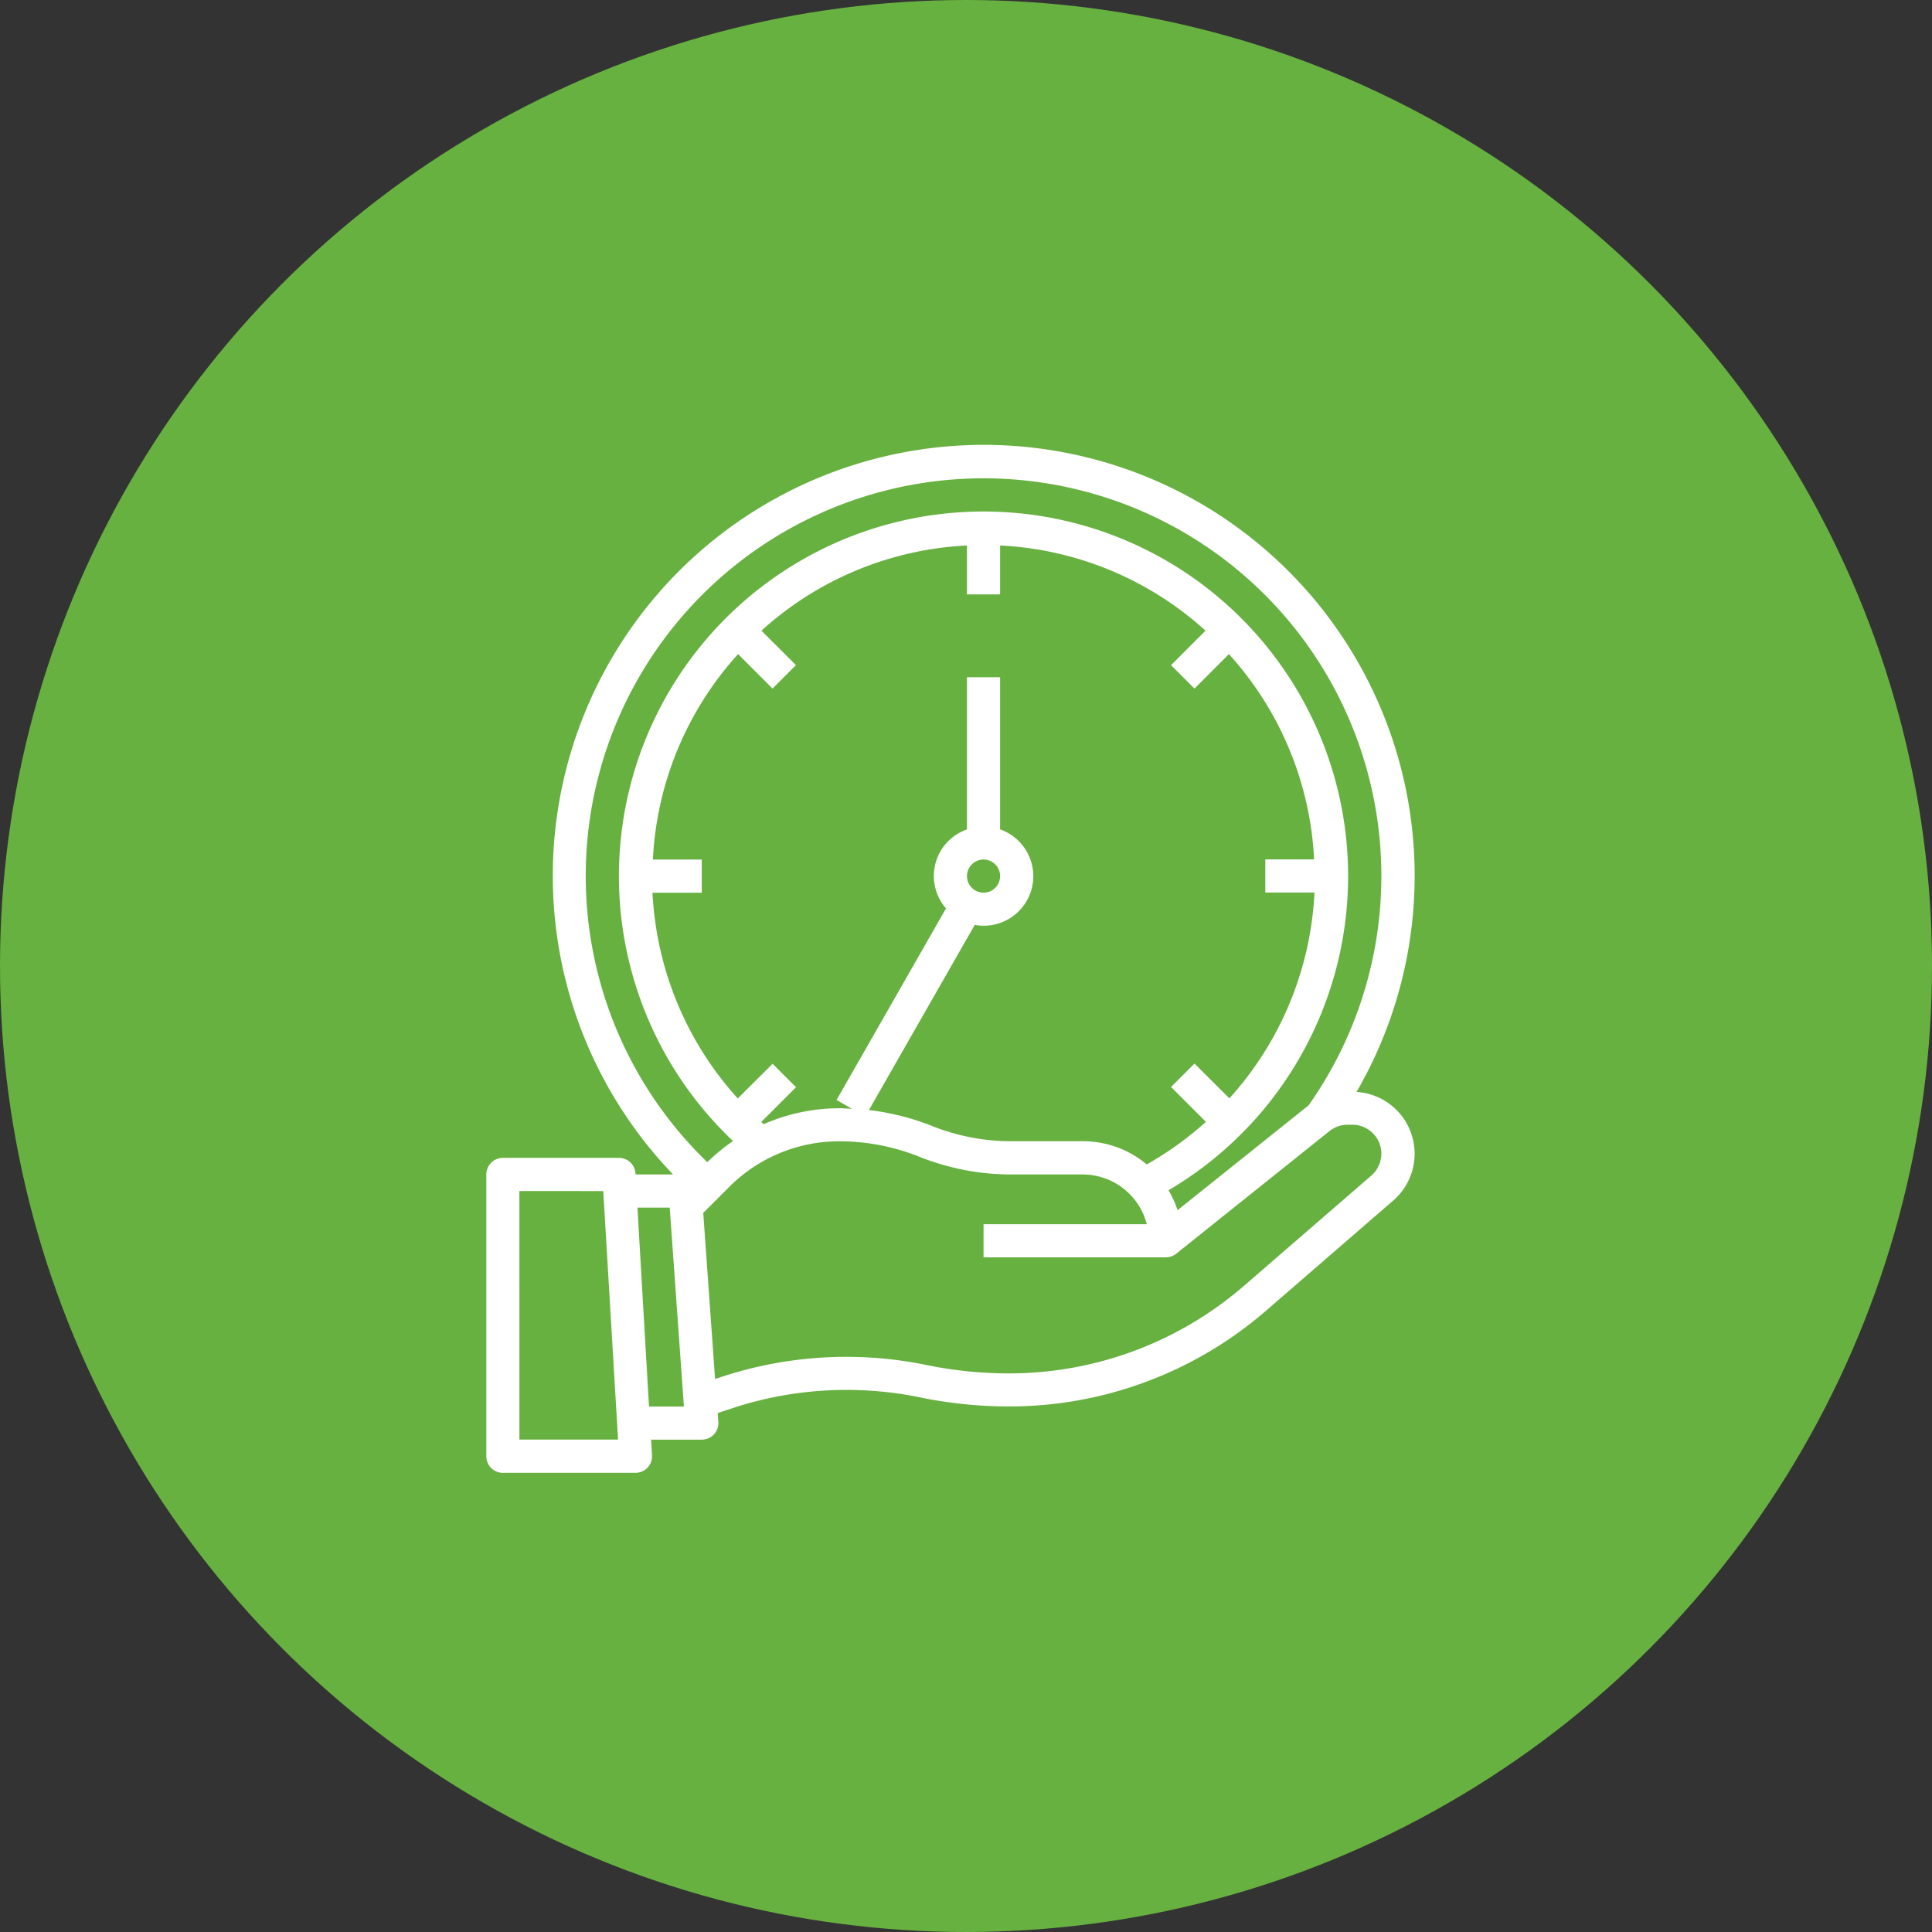 <?xml version="1.0" encoding="UTF-8"?>
<svg xmlns="http://www.w3.org/2000/svg" id="neonergies-40-chauffagiste-capbreton-Ponctualite-1" width="65.3" height="65.3" viewBox="0 0 65.3 65.3">
  <rect x="0" y="0" width="65.3" height="65.3" fill="#333333" stroke="none"/>
  <g id="Pompe_à_chaleur" data-name="Pompe à chaleur">
    <circle id="Ellipse_22" data-name="Ellipse 22" cx="32.65" cy="32.65" r="32.65" transform="translate(0 0)" fill="#67b140"></circle>
  </g>
  <g id="Chercher_des_résultats_pour_Ponctualité_-_Flaticon-12" data-name="Chercher des résultats pour Ponctualité - Flaticon-12" transform="translate(16.436 15.047)">
    <path id="Tracé_64374" data-name="Tracé 64374" d="M4.56,35.733H9.042a.56.56,0,0,0,.56-.593l-.031-.528h1.713a.559.559,0,0,0,.559-.6l-.021-.3.607-.2a12.364,12.364,0,0,1,6.309-.313,14.975,14.975,0,0,0,2.938.291,13.256,13.256,0,0,0,8.677-3.235l4.3-3.724a2.092,2.092,0,0,0-1.24-3.671,14.565,14.565,0,1,0-23.1,2.788H9.044v-.033a.561.561,0,0,0-.56-.527H4.561a.56.56,0,0,0-.56.56v9.524a.561.561,0,0,0,.559.562ZM34.252,24.947a.976.976,0,0,1-.338.739l-4.3,3.723a12.132,12.132,0,0,1-7.944,2.964,13.912,13.912,0,0,1-2.719-.269,13.475,13.475,0,0,0-6.883.348l-.335.111-.4-5.615.877-.877a5.233,5.233,0,0,1,3.724-1.542,7.234,7.234,0,0,1,2.7.52,8.357,8.357,0,0,0,3.116.6h2.413a2.238,2.238,0,0,1,2.161,1.681H20.807v1.12h6.162a.56.56,0,0,0,.35-.123l5.18-4.144a.983.983,0,0,1,.612-.215h.163a.979.979,0,0,1,.978.978ZM9.631,15.005A11.146,11.146,0,0,1,12.51,8.061l1.165,1.165.792-.792L13.3,7.269A11.141,11.141,0,0,1,20.247,4.39V6.042h1.12V4.39A11.14,11.14,0,0,1,28.31,7.269L27.145,8.435l.792.792L29.1,8.061A11.14,11.14,0,0,1,31.98,15H30.33v1.12h1.662a11.164,11.164,0,0,1-2.876,6.957L27.937,21.9l-.792.792,1.178,1.178a11.229,11.229,0,0,1-2,1.44,3.344,3.344,0,0,0-2.154-.784H21.755a7.234,7.234,0,0,1-2.7-.52,8.376,8.376,0,0,0-2.122-.534l3.576-6.258a1.675,1.675,0,0,0,.858-3.228V8.842h-1.12v5.146a1.663,1.663,0,0,0-.708,2.668l-3.7,6.475.522.3c-.141-.007-.281-.02-.423-.02a6.366,6.366,0,0,0-2.561.538l-.084-.074L14.469,22.7l-.792-.792L12.5,23.08a11.167,11.167,0,0,1-2.882-6.954h1.665v-1.12Zm11.176,0a.56.56,0,1,1-.56.56.56.56,0,0,1,.56-.56Zm0-12.885A13.442,13.442,0,0,1,31.793,23.313l-4.428,3.543a3.342,3.342,0,0,0-.306-.673A12.323,12.323,0,1,0,12.34,24.519a6.458,6.458,0,0,0-.87.715A13.441,13.441,0,0,1,20.807,2.12ZM10.2,26.77l.48,6.723H9.5L9.109,26.77Zm-5.081-.56H7.954l.5,8.4H5.12Z" transform="translate(-4 -1)" fill="#fff"></path>
  </g>
</svg>
